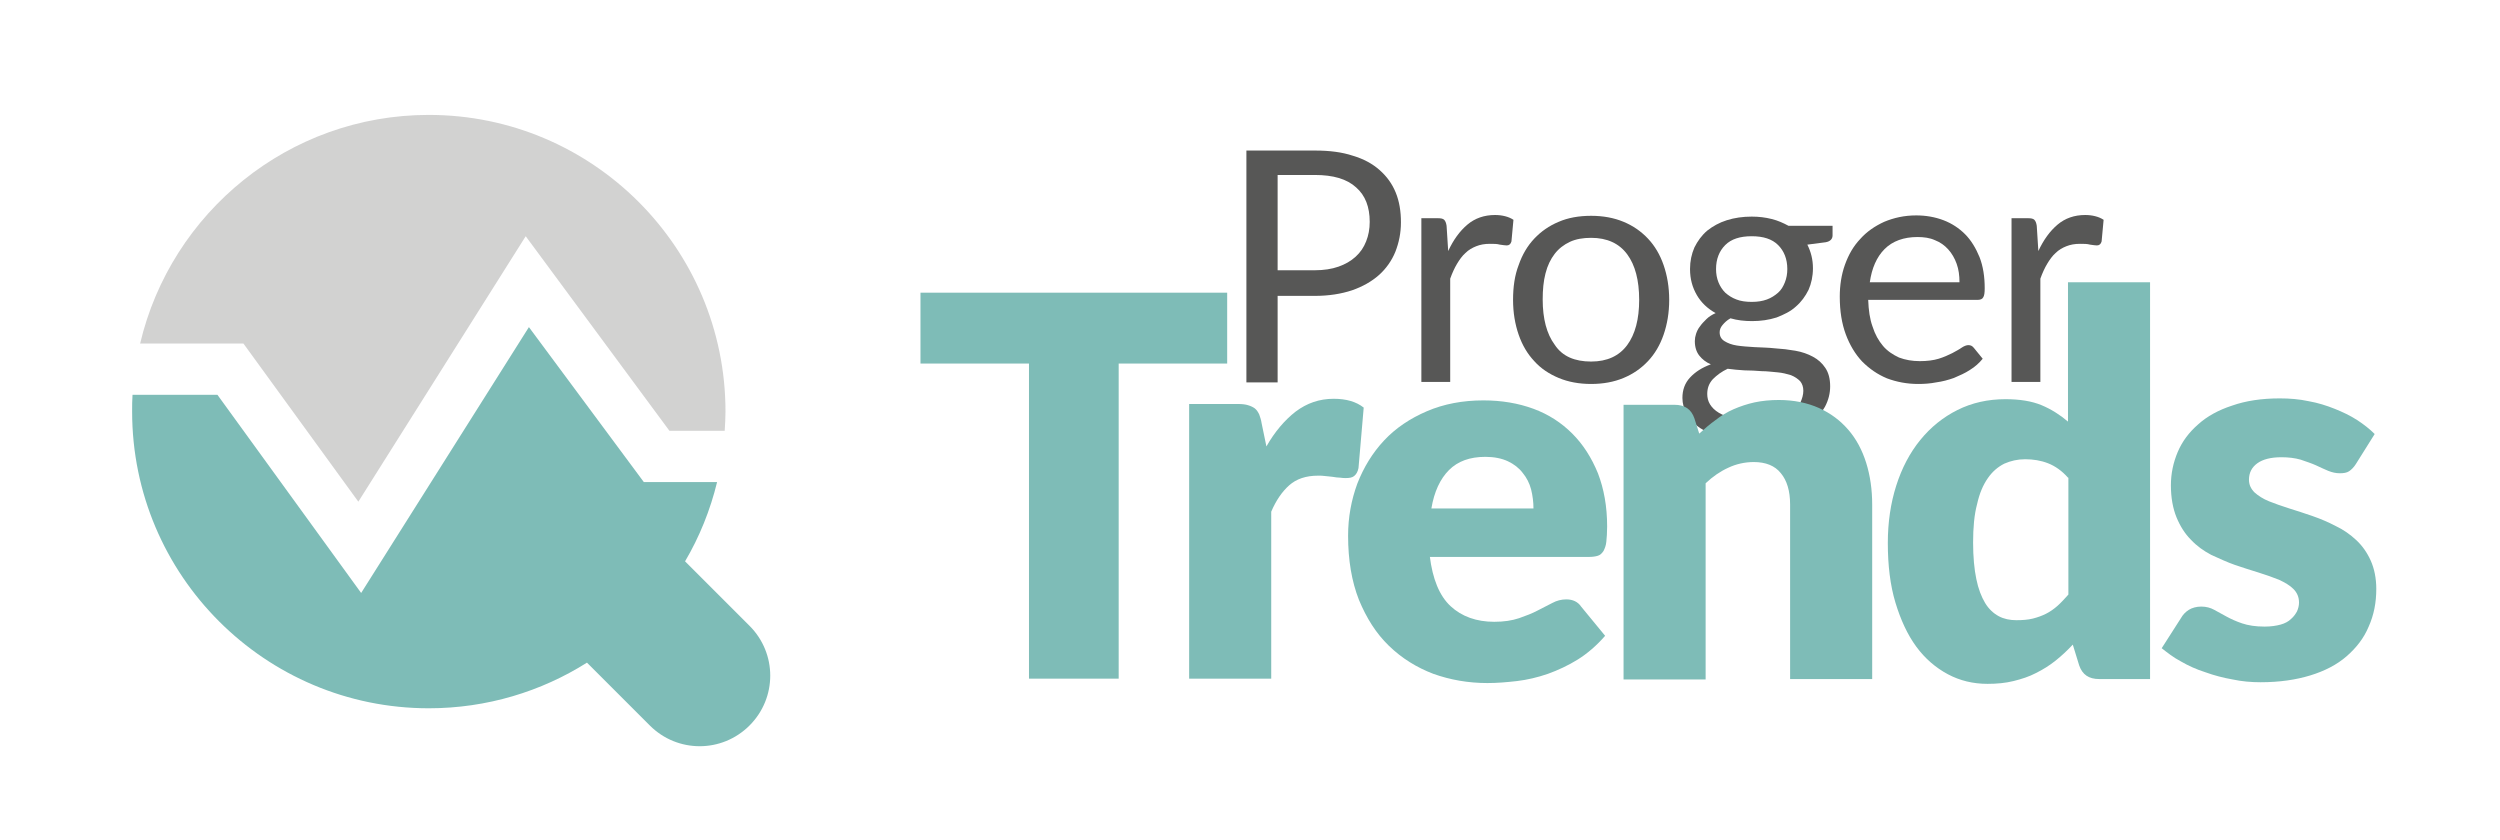 <svg xmlns="http://www.w3.org/2000/svg" xmlns:xlink="http://www.w3.org/1999/xlink" id="Livello_1" x="0px" y="0px" viewBox="0 0 624.4 209.8" style="enable-background:new 0 0 624.4 209.8;" xml:space="preserve"><style type="text/css">	.st0{fill:#575756;}	.st1{fill:#7EBCB7;}	.st2{opacity:0.2;}	.st3{fill:#1D1D1B;}</style><g>	<g>		<g>			<path class="st0" d="M328.4,37.6c3.7,0,6.8,0.4,9.5,1.3c2.7,0.8,4.9,2,6.7,3.6c1.8,1.6,3.1,3.4,4,5.6c0.9,2.2,1.3,4.7,1.3,7.4    c0,2.7-0.5,5.1-1.4,7.4c-0.9,2.2-2.3,4.2-4.1,5.8c-1.8,1.6-4.1,2.9-6.7,3.8c-2.7,0.9-5.8,1.4-9.3,1.4h-9.3v21.6h-7.8V37.6H328.4z     M328.4,67.5c2.2,0,4.2-0.3,5.9-0.9c1.7-0.6,3.1-1.4,4.3-2.5c1.2-1.1,2-2.3,2.6-3.8c0.6-1.5,0.9-3.1,0.9-4.9    c0-3.7-1.1-6.6-3.4-8.6c-2.3-2.1-5.7-3.1-10.3-3.1h-9.3v23.8H328.4z"></path>			<path class="st0" d="M361.7,62.7c1.3-2.8,2.9-5,4.8-6.6s4.2-2.4,6.9-2.4c0.9,0,1.7,0.1,2.5,0.3c0.8,0.2,1.5,0.5,2.1,0.9l-0.5,5.4    c-0.2,0.7-0.6,1-1.2,1c-0.4,0-0.9-0.1-1.7-0.2c-0.7-0.2-1.5-0.2-2.5-0.2c-1.3,0-2.4,0.2-3.4,0.6c-1,0.4-1.9,0.9-2.7,1.7    c-0.8,0.7-1.5,1.7-2.1,2.7s-1.2,2.3-1.7,3.7v25.8h-7.2V54.5h4.1c0.8,0,1.3,0.1,1.6,0.4c0.3,0.3,0.5,0.8,0.6,1.5L361.7,62.7z"></path>			<path class="st0" d="M397.4,53.9c3,0,5.7,0.5,8.1,1.5c2.4,1,4.4,2.4,6.1,4.2c1.7,1.8,3,4,3.9,6.6c0.9,2.6,1.4,5.5,1.4,8.7    c0,3.2-0.5,6.1-1.4,8.7c-0.9,2.6-2.2,4.8-3.9,6.6c-1.7,1.8-3.7,3.2-6.1,4.2c-2.4,1-5.1,1.5-8.1,1.5c-3,0-5.7-0.5-8.1-1.5    c-2.4-1-4.5-2.4-6.1-4.2c-1.7-1.8-3-4-3.9-6.6c-0.9-2.6-1.4-5.5-1.4-8.7c0-3.2,0.4-6.1,1.4-8.7c0.9-2.6,2.2-4.8,3.9-6.6    c1.7-1.8,3.7-3.2,6.1-4.2C391.6,54.4,394.3,53.9,397.4,53.9z M397.4,90.3c4,0,7-1.4,9-4.1c2-2.7,3-6.5,3-11.3c0-4.9-1-8.7-3-11.4    c-2-2.7-5-4.1-9-4.1c-2,0-3.8,0.3-5.3,1c-1.5,0.7-2.8,1.7-3.8,3c-1,1.3-1.8,2.9-2.3,4.9c-0.5,1.9-0.7,4.1-0.7,6.5    c0,4.8,1,8.6,3,11.3C390.2,89,393.3,90.3,397.4,90.3z"></path>			<path class="st0" d="M457.7,56.1v2.7c0,0.9-0.6,1.5-1.7,1.7l-4.6,0.6c0.9,1.8,1.4,3.7,1.4,5.9c0,2-0.4,3.8-1.1,5.4    c-0.8,1.6-1.8,3-3.2,4.2c-1.3,1.2-3,2-4.8,2.7c-1.9,0.6-3.9,0.9-6.1,0.9c-1.9,0-3.7-0.2-5.4-0.7c-0.9,0.5-1.5,1.1-2,1.7    c-0.5,0.6-0.7,1.2-0.7,1.8c0,1,0.4,1.7,1.2,2.2c0.8,0.5,1.8,0.9,3.1,1.1c1.3,0.2,2.8,0.3,4.4,0.4c1.7,0.1,3.3,0.1,5.1,0.3    c1.7,0.1,3.4,0.3,5.1,0.6c1.7,0.3,3.1,0.8,4.4,1.5c1.3,0.7,2.3,1.6,3.1,2.8c0.8,1.2,1.2,2.7,1.2,4.6c0,1.7-0.4,3.4-1.3,5.1    c-0.9,1.6-2.1,3.1-3.8,4.4c-1.6,1.3-3.6,2.3-6,3.1s-5.1,1.1-8,1.1s-5.6-0.3-7.8-0.9c-2.2-0.6-4.1-1.4-5.6-2.4    c-1.5-1-2.6-2.1-3.3-3.4c-0.7-1.3-1.1-2.7-1.1-4.1c0-2,0.6-3.7,1.9-5.1c1.3-1.4,3-2.5,5.2-3.3c-1.2-0.5-2.2-1.3-2.9-2.2    c-0.7-0.9-1.1-2.1-1.1-3.6c0-0.6,0.1-1.2,0.3-1.8c0.2-0.6,0.5-1.3,1-1.9c0.4-0.6,1-1.2,1.6-1.8c0.6-0.6,1.4-1.1,2.3-1.5    c-2-1.1-3.6-2.6-4.7-4.5c-1.1-1.9-1.7-4-1.7-6.5c0-2,0.4-3.8,1.1-5.4c0.8-1.6,1.8-3,3.2-4.2c1.4-1.1,3-2,4.9-2.6    c1.9-0.6,4-0.9,6.2-0.9c1.8,0,3.4,0.2,5,0.6s2.9,1,4.2,1.7H457.7z M450.4,97.6c0-1-0.3-1.8-0.8-2.4c-0.6-0.6-1.3-1.1-2.3-1.5    c-1-0.3-2.1-0.6-3.3-0.7c-1.3-0.1-2.6-0.3-4-0.3c-1.4-0.1-2.8-0.2-4.3-0.2c-1.5-0.1-2.8-0.2-4.2-0.4c-1.5,0.7-2.7,1.6-3.7,2.6    c-1,1.1-1.4,2.3-1.4,3.7c0,0.9,0.2,1.8,0.7,2.6c0.5,0.8,1.2,1.5,2.2,2.1c1,0.6,2.2,1,3.6,1.4c1.5,0.3,3.2,0.5,5.2,0.5    c1.9,0,3.7-0.2,5.2-0.5c1.5-0.3,2.8-0.8,3.9-1.5c1.1-0.6,1.9-1.4,2.4-2.3C450.1,99.6,450.4,98.6,450.4,97.6z M437.5,75.4    c1.5,0,2.7-0.2,3.8-0.6c1.1-0.4,2-1,2.8-1.7c0.8-0.7,1.3-1.6,1.7-2.6c0.4-1,0.6-2.1,0.6-3.3c0-2.5-0.8-4.5-2.3-6    c-1.5-1.5-3.7-2.2-6.6-2.2c-2.9,0-5.1,0.7-6.6,2.2c-1.5,1.5-2.3,3.5-2.3,6c0,1.2,0.2,2.3,0.6,3.3c0.4,1,1,1.9,1.7,2.6    c0.8,0.7,1.7,1.3,2.8,1.7C434.7,75.2,436,75.4,437.5,75.4z"></path>			<path class="st0" d="M495.2,89.6c-0.9,1.1-1.9,2-3.2,2.8c-1.2,0.8-2.6,1.4-4,2c-1.4,0.5-2.9,0.9-4.4,1.1c-1.5,0.3-3,0.4-4.5,0.4    c-2.8,0-5.4-0.5-7.8-1.4c-2.4-1-4.4-2.4-6.2-4.2c-1.7-1.8-3.1-4.1-4.1-6.8c-1-2.7-1.5-5.8-1.5-9.4c0-2.8,0.4-5.5,1.3-8    c0.9-2.5,2.1-4.6,3.8-6.4c1.6-1.8,3.6-3.2,6-4.3c2.4-1,5-1.6,8-1.6c2.4,0,4.7,0.4,6.8,1.2c2.1,0.8,3.9,2,5.4,3.5    c1.5,1.5,2.7,3.5,3.6,5.7c0.9,2.3,1.3,4.9,1.3,7.8c0,1.1-0.1,1.9-0.4,2.3c-0.2,0.4-0.7,0.6-1.4,0.6h-27.3    c0.1,2.6,0.4,4.8,1.1,6.7c0.6,1.9,1.5,3.5,2.6,4.8c1.1,1.3,2.5,2.2,4,2.9c1.6,0.6,3.3,0.9,5.2,0.9c1.8,0,3.4-0.2,4.7-0.6    c1.3-0.4,2.4-0.9,3.4-1.4c0.9-0.5,1.7-0.9,2.4-1.4c0.6-0.4,1.2-0.6,1.6-0.6c0.6,0,1,0.2,1.4,0.7L495.2,89.6z M489.4,70.5    c0-1.7-0.2-3.2-0.7-4.6c-0.5-1.4-1.2-2.6-2.1-3.6c-0.9-1-2-1.8-3.3-2.3c-1.3-0.6-2.8-0.8-4.4-0.8c-3.4,0-6.2,1-8.2,3    c-2,2-3.2,4.8-3.7,8.3H489.4z"></path>			<path class="st0" d="M509.1,62.7c1.3-2.8,2.9-5,4.8-6.6c1.9-1.6,4.2-2.4,6.9-2.4c0.9,0,1.7,0.1,2.5,0.3c0.8,0.2,1.5,0.5,2.1,0.9    l-0.5,5.4c-0.2,0.7-0.6,1-1.2,1c-0.4,0-0.9-0.1-1.7-0.2c-0.7-0.2-1.5-0.2-2.5-0.2c-1.3,0-2.4,0.2-3.4,0.6c-1,0.4-1.9,0.9-2.7,1.7    c-0.8,0.7-1.5,1.7-2.1,2.7s-1.2,2.3-1.7,3.7v25.8h-7.2V54.5h4.1c0.8,0,1.3,0.1,1.6,0.4c0.3,0.3,0.5,0.8,0.6,1.5L509.1,62.7z"></path>		</g>		<g>			<path class="st1" d="M306.5,90.8h-27.1v78.7H257V90.8h-27.1V73.1h76.6V90.8z"></path>			<path class="st1" d="M316.3,111.5c2.1-3.7,4.6-6.6,7.3-8.7c2.8-2.1,5.9-3.2,9.5-3.2c3.1,0,5.6,0.7,7.5,2.2l-1.3,15.1    c-0.2,1-0.6,1.6-1.1,2c-0.5,0.4-1.2,0.5-2.1,0.5c-0.4,0-0.8,0-1.4-0.1c-0.6,0-1.2-0.1-1.8-0.2c-0.6-0.1-1.2-0.1-1.9-0.2    c-0.6-0.1-1.2-0.1-1.8-0.1c-3,0-5.4,0.8-7.2,2.4c-1.8,1.6-3.3,3.8-4.5,6.6v41.7h-20.5v-68.6h12.2c1,0,1.9,0.1,2.5,0.3    c0.7,0.2,1.3,0.5,1.7,0.8c0.5,0.4,0.8,0.9,1.1,1.5c0.2,0.6,0.5,1.4,0.6,2.2L316.3,111.5z"></path>			<path class="st1" d="M357.1,138.9c0.7,5.7,2.4,9.9,5.2,12.5c2.8,2.6,6.5,3.9,10.9,3.9c2.4,0,4.4-0.3,6.2-0.9    c1.7-0.6,3.3-1.2,4.6-1.9c1.3-0.7,2.6-1.3,3.7-1.9c1.1-0.6,2.3-0.9,3.5-0.9c1.6,0,2.9,0.6,3.7,1.8l6,7.3    c-2.1,2.4-4.4,4.4-6.8,5.9c-2.4,1.5-5,2.7-7.5,3.6c-2.6,0.9-5.2,1.5-7.7,1.8c-2.6,0.3-5,0.5-7.4,0.5c-4.8,0-9.3-0.8-13.5-2.3    c-4.2-1.6-7.9-3.9-11.1-7c-3.2-3.1-5.6-6.9-7.5-11.5c-1.8-4.6-2.7-9.9-2.7-16c0-4.6,0.8-8.9,2.3-13c1.6-4.1,3.8-7.7,6.7-10.8    c2.9-3.1,6.5-5.5,10.7-7.3c4.2-1.8,8.9-2.7,14.1-2.7c4.5,0,8.7,0.7,12.5,2.1c3.8,1.4,7,3.5,9.7,6.2c2.7,2.7,4.8,6,6.4,9.9    c1.5,3.9,2.3,8.3,2.3,13.3c0,1.5-0.1,2.8-0.2,3.8c-0.1,1-0.4,1.7-0.7,2.3c-0.4,0.6-0.8,1-1.4,1.2c-0.6,0.2-1.4,0.3-2.3,0.3H357.1    z M383,127c0-1.6-0.2-3.2-0.6-4.8c-0.4-1.5-1.1-2.9-2.1-4.1c-0.9-1.2-2.2-2.2-3.7-2.9c-1.5-0.7-3.4-1.1-5.6-1.1    c-3.9,0-6.9,1.1-9.1,3.3c-2.2,2.2-3.7,5.4-4.4,9.6H383z"></path>			<path class="st1" d="M424.4,108.3c1.3-1.2,2.7-2.4,4.1-3.4c1.4-1.1,2.9-2,4.5-2.7c1.6-0.7,3.4-1.3,5.2-1.7    c1.9-0.4,3.9-0.6,6.1-0.6c3.7,0,7.1,0.7,10,2c2.9,1.3,5.3,3.1,7.3,5.4c2,2.3,3.5,5.1,4.5,8.3c1,3.2,1.5,6.7,1.5,10.4v43.6h-20.5    v-43.6c0-3.4-0.8-6-2.3-7.8c-1.5-1.9-3.8-2.8-6.8-2.8c-2.2,0-4.4,0.5-6.3,1.4c-2,0.9-3.9,2.2-5.7,3.9v49h-20.5v-68.6h12.7    c2.6,0,4.2,1.1,5,3.4L424.4,108.3z"></path>			<path class="st1" d="M537,70.5v99.1h-12.7c-2.6,0-4.2-1.1-5-3.4l-1.6-5.2c-1.4,1.5-2.8,2.8-4.3,4c-1.5,1.2-3.1,2.2-4.9,3.1    c-1.7,0.9-3.6,1.5-5.6,2c-2,0.5-4.2,0.7-6.5,0.7c-3.6,0-6.9-0.8-9.9-2.4c-3-1.6-5.7-3.9-7.9-6.9c-2.2-3-3.9-6.7-5.2-11    c-1.3-4.3-1.9-9.3-1.9-14.9c0-5.1,0.7-9.9,2.1-14.3c1.4-4.4,3.4-8.2,6-11.4c2.6-3.2,5.7-5.7,9.3-7.5c3.6-1.8,7.6-2.7,12-2.7    c3.6,0,6.6,0.5,9,1.5c2.4,1,4.6,2.4,6.6,4.1V70.5H537z M516.5,119.3c-1.5-1.7-3.2-2.9-5-3.6c-1.8-0.7-3.7-1-5.7-1    c-1.9,0-3.6,0.4-5.2,1.1c-1.6,0.8-3,2-4.1,3.6c-1.2,1.7-2.1,3.8-2.7,6.5c-0.7,2.6-1,5.8-1,9.6c0,3.6,0.3,6.7,0.8,9.1    c0.5,2.5,1.3,4.5,2.2,6c0.9,1.5,2.1,2.6,3.4,3.3c1.3,0.7,2.8,1,4.4,1c1.5,0,2.9-0.1,4.1-0.4c1.2-0.3,2.3-0.7,3.3-1.2    c1-0.5,2-1.2,2.9-2c0.9-0.8,1.8-1.8,2.7-2.8V119.3z"></path>			<path class="st1" d="M588.4,115.9c-0.5,0.8-1.1,1.4-1.7,1.8c-0.6,0.4-1.4,0.5-2.3,0.5c-1,0-1.9-0.2-2.9-0.6c-1-0.4-2-0.9-3.1-1.4    c-1.1-0.5-2.4-0.9-3.8-1.4c-1.4-0.4-3-0.6-4.8-0.6c-2.6,0-4.6,0.5-6,1.5c-1.4,1-2.1,2.4-2.1,4.1c0,1.3,0.5,2.3,1.4,3.2    c0.9,0.8,2.1,1.6,3.6,2.2c1.5,0.6,3.2,1.2,5.1,1.8c1.9,0.6,3.8,1.2,5.8,1.9c2,0.7,3.9,1.5,5.8,2.5c1.9,0.9,3.6,2.1,5.1,3.5    c1.5,1.4,2.7,3.1,3.6,5.1c0.9,2,1.4,4.4,1.4,7.1c0,3.4-0.6,6.5-1.9,9.4c-1.2,2.9-3.1,5.3-5.5,7.4c-2.4,2.1-5.5,3.7-9.1,4.8    c-3.6,1.1-7.7,1.7-12.4,1.7c-2.3,0-4.7-0.2-7-0.7c-2.3-0.4-4.6-1-6.8-1.8c-2.2-0.7-4.2-1.6-6.1-2.7c-1.9-1-3.4-2.2-4.8-3.3    l4.8-7.5c0.5-0.9,1.2-1.6,2-2.1c0.8-0.5,1.9-0.8,3.1-0.8c1.2,0,2.3,0.3,3.2,0.8c0.9,0.5,2,1.1,3.1,1.7c1.1,0.6,2.4,1.2,3.9,1.7    c1.5,0.5,3.3,0.8,5.6,0.8c1.6,0,2.9-0.2,4-0.5c1.1-0.3,2-0.8,2.6-1.4c0.7-0.6,1.1-1.2,1.5-1.9c0.3-0.7,0.5-1.4,0.5-2.2    c0-1.4-0.5-2.5-1.4-3.4c-0.9-0.9-2.1-1.6-3.6-2.3c-1.5-0.6-3.2-1.2-5.1-1.8c-1.9-0.6-3.9-1.2-5.9-1.9c-2-0.7-3.9-1.6-5.9-2.5    c-1.9-1-3.6-2.2-5.1-3.8c-1.5-1.5-2.7-3.4-3.6-5.6c-0.9-2.2-1.4-4.9-1.4-8c0-2.9,0.6-5.7,1.7-8.3c1.1-2.6,2.8-4.9,5.1-6.9    c2.2-2,5.1-3.6,8.5-4.7c3.4-1.2,7.4-1.8,11.9-1.8c2.5,0,4.9,0.2,7.2,0.7c2.3,0.4,4.5,1.1,6.5,1.9c2,0.8,3.9,1.7,5.6,2.8    c1.7,1.1,3.2,2.3,4.4,3.5L588.4,115.9z"></path>		</g>	</g>	<g>		<g class="st2">			<path class="st3" d="M167.2,107.6L131.3,59l-41.8,66.3L60.8,85.8H35c7.7-32.7,37.1-57.1,72.1-57.1c40.9,0,74.1,33.2,74.1,74.1    c0,1.6-0.1,3.2-0.2,4.8H167.2z"></path>		</g>		<g>			<path class="st1" d="M33.1,98.6h21.2l35.9,49.5l41.9-66.4l28.7,38.7h18.3c-1.7,7-4.4,13.7-8,19.8l16.1,16.1    c6.9,6.9,6.9,18,0,24.9s-18,6.9-24.9,0l-15.7-15.7c-11.4,7.2-25,11.4-39.5,11.4c-40.9,0-74.1-33.2-74.1-74.1    C33,101.4,33,100,33.1,98.6z"></path>		</g>	</g></g></svg>